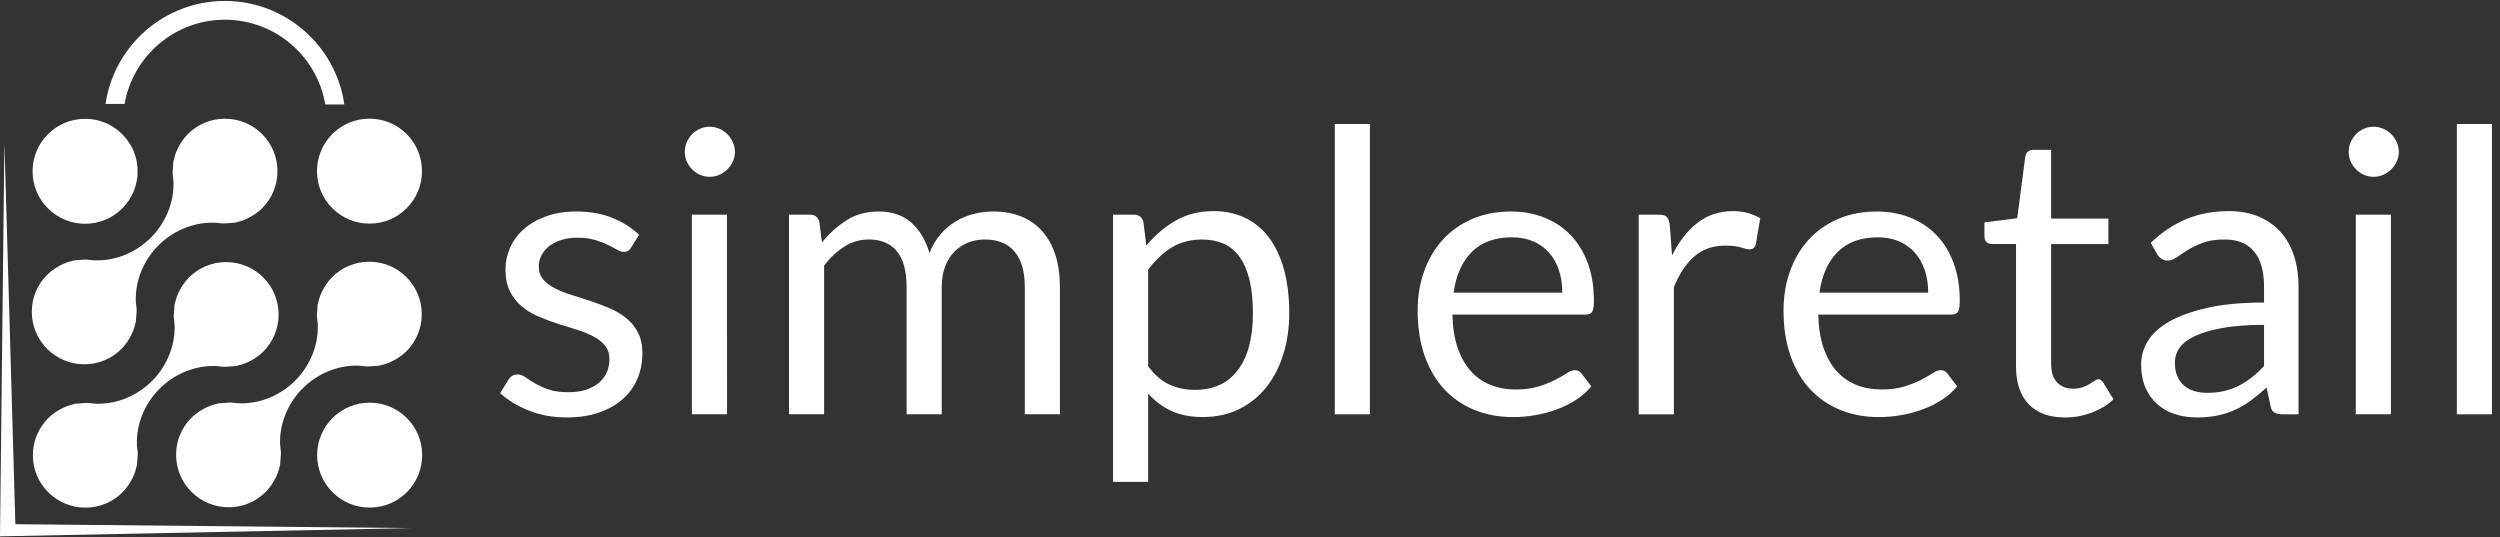 <svg width="228" height="49" viewBox="0 0 228 49" fill="none" xmlns="http://www.w3.org/2000/svg">
<rect x="0" y="0" width="228" height="49" fill="#333333" stroke="none"/>
<path d="M33.718 46.291C32.439 46.291 31.233 45.794 30.329 44.891C29.423 43.989 28.924 42.787 28.924 41.508C28.924 40.231 29.421 39.028 30.323 38.126C31.227 37.223 32.432 36.724 33.712 36.723C34.991 36.723 36.196 37.218 37.099 38.122C38.969 39.986 38.971 43.025 37.102 44.891C36.2 45.793 34.999 46.29 33.718 46.291Z" fill="white"/>
<path d="M7.765 20.407C6.486 20.407 5.28 19.91 4.376 19.007C3.471 18.105 2.971 16.903 2.971 15.624C2.969 14.345 3.467 13.145 4.37 12.242C5.274 11.337 6.481 10.837 7.759 10.837C9.038 10.837 10.243 11.332 11.146 12.236C12.052 13.139 12.551 14.343 12.551 15.62C12.553 16.899 12.054 18.1 11.151 19.005C10.245 19.909 9.044 20.407 7.765 20.407Z" fill="white"/>
<path d="M33.703 20.393C32.421 20.393 31.218 19.897 30.313 18.994C28.445 17.129 28.44 14.092 30.306 12.227C31.21 11.322 32.415 10.824 33.695 10.822C34.974 10.822 36.179 11.319 37.084 12.223C38.952 14.086 38.954 17.124 37.087 18.992C36.183 19.894 34.982 20.393 33.703 20.393Z" fill="white"/>
<path d="M7.793 46.297C6.514 46.298 5.309 45.8 4.403 44.898C3.499 43.994 2.999 42.792 2.999 41.515C2.998 40.238 3.497 39.035 4.402 38.131C4.592 37.94 4.804 37.766 5.076 37.584C5.159 37.526 5.234 37.481 5.311 37.432C5.489 37.331 5.664 37.238 5.831 37.162C5.921 37.122 6.012 37.079 6.11 37.044C6.282 36.98 6.475 36.922 6.695 36.87C6.738 36.858 6.778 36.848 6.817 36.837C6.842 36.832 6.864 36.823 6.89 36.817L7.958 36.742C8.093 36.748 8.237 36.766 8.391 36.786L8.452 36.794C8.488 36.799 8.539 36.802 8.588 36.805L8.631 36.808L8.678 36.818H8.72C8.798 36.821 8.876 36.823 8.953 36.823C10.79 36.821 12.605 36.039 13.932 34.676C15.252 33.319 15.979 31.492 15.925 29.666L15.924 29.613L15.914 29.556C15.903 29.506 15.9 29.454 15.897 29.402C15.893 29.34 15.887 29.279 15.879 29.218L15.867 29.11C15.857 29.018 15.847 28.929 15.839 28.837L15.921 27.767C15.927 27.739 15.936 27.715 15.943 27.689L15.964 27.623C16.013 27.42 16.065 27.218 16.142 27.021C16.181 26.91 16.219 26.827 16.259 26.742C16.346 26.555 16.432 26.386 16.537 26.212C16.582 26.135 16.626 26.058 16.678 25.985C16.872 25.705 17.048 25.488 17.23 25.306C18.134 24.403 19.337 23.904 20.619 23.904C21.898 23.904 23.104 24.4 24.009 25.302C25.876 27.166 25.876 30.203 24.009 32.071C23.82 32.259 23.606 32.433 23.333 32.62C23.253 32.673 23.178 32.718 23.103 32.764C22.93 32.866 22.758 32.958 22.583 33.038C22.489 33.08 22.396 33.124 22.305 33.157C22.122 33.225 21.928 33.283 21.723 33.329L21.608 33.36C21.582 33.368 21.556 33.376 21.531 33.382L20.453 33.459C20.327 33.455 20.194 33.437 20.053 33.421L19.958 33.409C19.927 33.403 19.877 33.4 19.826 33.397L19.787 33.393L19.734 33.382H19.691C19.612 33.379 19.535 33.378 19.458 33.378C17.619 33.379 15.805 34.161 14.48 35.525C13.158 36.882 12.432 38.708 12.485 40.536L12.487 40.591L12.497 40.644C12.508 40.696 12.509 40.747 12.513 40.798C12.519 40.859 12.524 40.92 12.531 40.981C12.534 41.017 12.542 41.083 12.55 41.147C12.558 41.221 12.568 41.292 12.568 41.365V41.392L12.491 42.416C12.487 42.438 12.453 42.555 12.442 42.592C12.392 42.812 12.332 43.008 12.267 43.184C12.233 43.281 12.195 43.365 12.154 43.454C12.069 43.636 11.98 43.81 11.876 43.988C11.832 44.059 11.778 44.144 11.723 44.225C11.546 44.485 11.37 44.702 11.18 44.892C10.276 45.797 9.073 46.297 7.793 46.297Z" fill="white"/>
<path d="M20.855 46.262C19.574 46.263 18.37 45.765 17.464 44.861C16.559 43.959 16.061 42.758 16.06 41.48C16.058 40.203 16.555 39.001 17.459 38.099C17.643 37.914 17.853 37.745 18.14 37.546C18.211 37.498 18.287 37.451 18.367 37.405C18.542 37.3 18.71 37.209 18.888 37.129C18.982 37.086 19.072 37.043 19.166 37.009C19.344 36.944 19.537 36.887 19.744 36.841C19.744 36.841 19.912 36.792 19.934 36.788L21.017 36.708C21.144 36.714 21.283 36.733 21.427 36.749L21.507 36.76C21.56 36.766 21.603 36.77 21.649 36.77C21.667 36.772 21.685 36.772 21.701 36.773L21.736 36.778L21.78 36.783C21.86 36.785 21.939 36.786 22.019 36.786C23.854 36.785 25.666 36.005 26.989 34.643C28.308 33.287 29.035 31.459 28.983 29.631L28.975 29.41L28.955 29.384C28.955 29.376 28.955 29.367 28.953 29.36C28.95 29.308 28.947 29.255 28.941 29.203L28.923 29.048C28.913 28.964 28.903 28.881 28.898 28.796L28.972 27.761C28.978 27.735 29.015 27.606 29.024 27.569C29.085 27.322 29.139 27.141 29.2 26.98C29.232 26.885 29.275 26.796 29.317 26.703C29.394 26.535 29.482 26.365 29.593 26.178L29.616 26.145C29.651 26.081 29.687 26.019 29.732 25.958C29.927 25.673 30.101 25.458 30.285 25.274C31.19 24.369 32.395 23.871 33.675 23.869C34.954 23.869 36.157 24.365 37.062 25.268C38.931 27.133 38.932 30.17 37.065 32.038C36.884 32.219 36.668 32.392 36.388 32.587C36.333 32.624 36.282 32.655 36.23 32.684L36.145 32.736C35.986 32.831 35.81 32.923 35.64 33.002C35.545 33.045 35.455 33.087 35.36 33.122C35.193 33.184 35.008 33.238 34.774 33.294C34.728 33.305 34.688 33.316 34.653 33.327C34.626 33.334 34.602 33.342 34.577 33.348L33.51 33.423C33.356 33.416 33.187 33.392 33.023 33.373C32.968 33.365 32.925 33.364 32.882 33.361C32.866 33.359 32.851 33.359 32.833 33.358L32.742 33.348C32.662 33.345 32.585 33.343 32.506 33.343C30.67 33.345 28.858 34.127 27.533 35.488C26.214 36.846 25.488 38.672 25.543 40.5L25.544 40.553L25.555 40.606C25.565 40.66 25.568 40.715 25.571 40.77C25.575 40.825 25.58 40.881 25.586 40.934C25.59 40.979 25.596 41.037 25.602 41.093C25.613 41.175 25.623 41.255 25.624 41.335L25.546 42.387C25.54 42.409 25.5 42.55 25.5 42.55C25.449 42.773 25.393 42.967 25.324 43.151C25.293 43.237 25.255 43.319 25.217 43.407L25.203 43.439C25.124 43.609 25.035 43.778 24.935 43.943C24.886 44.026 24.839 44.105 24.787 44.18C24.598 44.453 24.421 44.669 24.233 44.86C23.335 45.765 22.134 46.262 20.855 46.262Z" fill="white"/>
<path d="M7.696 33.224C6.417 33.224 5.212 32.727 4.308 31.825C3.402 30.921 2.903 29.718 2.901 28.441C2.9 27.163 3.396 25.962 4.3 25.06C4.486 24.874 4.703 24.699 4.979 24.508C5.052 24.459 5.134 24.409 5.215 24.36C5.38 24.262 5.549 24.171 5.731 24.088C5.824 24.047 5.915 24.003 6.013 23.968C6.188 23.904 6.383 23.846 6.585 23.8L6.707 23.766C6.73 23.76 6.751 23.753 6.773 23.747L7.858 23.668C7.999 23.674 8.15 23.695 8.311 23.716L8.344 23.72C8.398 23.726 8.442 23.729 8.486 23.73C8.502 23.73 8.517 23.73 8.532 23.733L8.578 23.741L8.621 23.742C8.703 23.744 8.782 23.745 8.86 23.745C10.695 23.745 12.507 22.963 13.831 21.6C15.149 20.241 15.876 18.415 15.822 16.589L15.821 16.535L15.81 16.483C15.799 16.424 15.797 16.366 15.793 16.307C15.79 16.258 15.787 16.21 15.781 16.16L15.764 16.013C15.753 15.926 15.742 15.837 15.739 15.748L15.81 14.742L15.818 14.72V14.699C15.824 14.675 15.863 14.543 15.863 14.543C15.924 14.286 15.977 14.099 16.038 13.936C16.072 13.846 16.115 13.755 16.157 13.662C16.235 13.49 16.326 13.316 16.433 13.138L16.449 13.111C16.491 13.043 16.532 12.973 16.578 12.904C16.769 12.628 16.942 12.413 17.125 12.232C18.03 11.327 19.233 10.828 20.515 10.828C21.794 10.828 22.998 11.324 23.903 12.227C25.772 14.092 25.772 17.129 23.904 18.995C23.72 19.18 23.5 19.36 23.23 19.543C23.157 19.594 23.093 19.631 23.028 19.67L22.994 19.691C22.817 19.795 22.645 19.887 22.481 19.962C22.385 20.007 22.294 20.047 22.202 20.081C22.022 20.148 21.832 20.204 21.617 20.255C21.571 20.267 21.529 20.278 21.489 20.289C21.464 20.296 21.44 20.303 21.413 20.309L20.351 20.385C20.218 20.378 20.072 20.36 19.922 20.341L19.858 20.333C19.809 20.327 19.763 20.326 19.719 20.323C19.701 20.323 19.684 20.323 19.665 20.32L19.631 20.315L19.585 20.312C19.505 20.309 19.427 20.308 19.347 20.308C17.513 20.309 15.701 21.091 14.377 22.452C13.057 23.811 12.33 25.637 12.384 27.465L12.385 27.518L12.394 27.57C12.406 27.623 12.409 27.68 12.412 27.733C12.416 27.79 12.421 27.844 12.427 27.899C12.431 27.944 12.439 28 12.445 28.058C12.454 28.138 12.466 28.215 12.467 28.295L12.39 29.338C12.384 29.365 12.375 29.392 12.367 29.421L12.339 29.515C12.286 29.748 12.231 29.944 12.167 30.116C12.133 30.206 12.088 30.298 12.045 30.395C11.966 30.567 11.877 30.737 11.773 30.911C11.724 30.995 11.678 31.071 11.626 31.145C11.43 31.428 11.261 31.639 11.077 31.822C10.175 32.725 8.973 33.222 7.696 33.224Z" fill="white"/>
<path d="M20.535 0.086C15.001 0.073 10.402 4.161 9.627 9.477L11.362 9.481C12.121 5.114 15.947 1.788 20.531 1.799C25.119 1.81 28.929 5.155 29.666 9.526L31.401 9.53C30.649 4.21 26.07 0.101 20.535 0.086Z" fill="white"/>
<path d="M0.403 13.032L0 48.914L37.512 48.162L1.401 47.807L0.403 13.032Z" fill="white"/>
<path d="M57.559 22.576C57.415 22.841 57.192 22.973 56.894 22.973C56.714 22.973 56.509 22.907 56.282 22.775C56.054 22.643 55.774 22.497 55.445 22.335C55.114 22.173 54.724 22.023 54.266 21.885C53.81 21.747 53.271 21.679 52.647 21.679C52.106 21.679 51.62 21.747 51.19 21.885C50.757 22.023 50.389 22.212 50.083 22.451C49.777 22.691 49.542 22.97 49.38 23.286C49.219 23.603 49.137 23.947 49.137 24.32C49.137 24.787 49.272 25.177 49.541 25.489C49.81 25.8 50.169 26.07 50.613 26.297C51.057 26.524 51.561 26.726 52.126 26.899C52.69 27.073 53.269 27.259 53.862 27.456C54.456 27.655 55.035 27.873 55.598 28.112C56.163 28.352 56.666 28.65 57.112 29.009C57.555 29.37 57.913 29.81 58.183 30.331C58.453 30.853 58.587 31.478 58.587 32.211C58.587 33.049 58.435 33.825 58.137 34.538C57.837 35.25 57.393 35.867 56.806 36.388C56.218 36.91 55.497 37.32 54.646 37.62C53.794 37.919 52.81 38.069 51.695 38.069C50.423 38.069 49.271 37.863 48.24 37.449C47.209 37.036 46.333 36.505 45.612 35.859L46.368 34.638C46.463 34.482 46.578 34.362 46.71 34.279C46.84 34.194 47.014 34.153 47.231 34.153C47.448 34.153 47.675 34.237 47.916 34.405C48.155 34.571 48.446 34.756 48.788 34.961C49.13 35.166 49.544 35.351 50.03 35.519C50.515 35.687 51.124 35.77 51.857 35.77C52.48 35.77 53.026 35.689 53.495 35.528C53.962 35.366 54.352 35.146 54.664 34.872C54.976 34.597 55.206 34.28 55.358 33.918C55.508 33.559 55.582 33.176 55.582 32.768C55.582 32.265 55.447 31.85 55.178 31.519C54.908 31.19 54.551 30.908 54.107 30.675C53.661 30.442 53.155 30.238 52.586 30.064C52.017 29.89 51.435 29.708 50.841 29.517C50.246 29.324 49.664 29.107 49.094 28.861C48.523 28.616 48.017 28.306 47.574 27.935C47.132 27.564 46.774 27.104 46.503 26.56C46.233 26.015 46.099 25.354 46.099 24.573C46.099 23.879 46.243 23.212 46.53 22.569C46.818 21.928 47.239 21.364 47.791 20.879C48.342 20.394 49.021 20.009 49.825 19.721C50.628 19.433 51.546 19.289 52.579 19.289C53.779 19.289 54.856 19.477 55.809 19.856C56.764 20.233 57.587 20.752 58.284 21.41L57.559 22.576Z" fill="white"/>
<path d="M67.024 13.86C67.024 14.171 66.961 14.462 66.835 14.73C66.709 14.999 66.541 15.239 66.331 15.45C66.12 15.659 65.877 15.824 65.602 15.944C65.326 16.064 65.032 16.123 64.72 16.123C64.408 16.123 64.118 16.064 63.848 15.944C63.576 15.824 63.337 15.659 63.127 15.45C62.918 15.239 62.753 15 62.633 14.73C62.512 14.46 62.453 14.171 62.453 13.86C62.453 13.548 62.512 13.251 62.633 12.97C62.753 12.689 62.918 12.443 63.127 12.232C63.338 12.023 63.577 11.858 63.848 11.738C64.118 11.618 64.408 11.559 64.72 11.559C65.032 11.559 65.326 11.619 65.602 11.738C65.878 11.858 66.122 12.023 66.331 12.232C66.541 12.441 66.709 12.688 66.835 12.97C66.961 13.251 67.024 13.548 67.024 13.86ZM66.305 37.783H63.101V19.576H66.303L66.305 37.783Z" fill="white"/>
<path d="M71.956 37.784V19.577H73.864C74.32 19.577 74.608 19.799 74.727 20.241L74.961 22.111C75.633 21.284 76.386 20.606 77.221 20.08C78.054 19.553 79.022 19.289 80.126 19.289C81.362 19.289 82.362 19.63 83.124 20.314C83.885 20.997 84.435 21.921 84.769 23.082C85.022 22.424 85.356 21.854 85.769 21.375C86.182 20.896 86.648 20.5 87.162 20.188C87.679 19.877 88.227 19.649 88.809 19.506C89.392 19.362 89.981 19.289 90.582 19.289C91.541 19.289 92.397 19.442 93.147 19.747C93.896 20.053 94.533 20.5 95.054 21.086C95.577 21.673 95.974 22.396 96.251 23.252C96.528 24.108 96.664 25.088 96.664 26.191V37.783H93.463V26.191C93.463 24.765 93.151 23.683 92.528 22.946C91.902 22.209 90.998 21.841 89.809 21.841C89.282 21.841 88.781 21.934 88.306 22.12C87.832 22.305 87.415 22.578 87.055 22.937C86.696 23.297 86.409 23.748 86.201 24.294C85.99 24.84 85.886 25.471 85.886 26.191V37.783H82.682V26.191C82.682 24.728 82.388 23.637 81.8 22.919C81.212 22.2 80.353 21.841 79.227 21.841C78.436 21.841 77.7 22.054 77.023 22.479C76.346 22.903 75.725 23.482 75.16 24.213V37.783H71.956V37.784Z" fill="white"/>
<path d="M101.507 43.952V19.578H103.413C103.87 19.578 104.157 19.8 104.277 20.242L104.547 22.399C105.327 21.453 106.218 20.692 107.221 20.116C108.222 19.54 109.376 19.253 110.684 19.253C111.729 19.253 112.676 19.453 113.528 19.855C114.38 20.257 115.107 20.849 115.706 21.634C116.306 22.419 116.767 23.393 117.093 24.555C117.416 25.716 117.579 27.053 117.579 28.562C117.579 29.904 117.399 31.154 117.039 32.309C116.678 33.465 116.163 34.466 115.491 35.31C114.818 36.154 113.994 36.821 113.016 37.306C112.04 37.791 110.938 38.034 109.713 38.034C108.584 38.034 107.623 37.847 106.826 37.476C106.028 37.105 105.322 36.579 104.71 35.895V43.949H101.507V43.952ZM109.622 21.843C108.578 21.843 107.663 22.083 106.878 22.561C106.092 23.04 105.368 23.718 104.709 24.592V33.4C105.298 34.19 105.942 34.747 106.644 35.071C107.347 35.395 108.128 35.555 108.993 35.555C110.684 35.555 111.986 34.951 112.898 33.741C113.81 32.53 114.266 30.805 114.266 28.563C114.266 27.376 114.16 26.36 113.951 25.507C113.74 24.657 113.437 23.96 113.042 23.414C112.647 22.868 112.16 22.47 111.585 22.218C111.007 21.969 110.355 21.843 109.622 21.843Z" fill="white"/>
<path d="M124.936 11.309H121.733V37.785H124.936V11.309Z" fill="white"/>
<path d="M137.805 19.289C138.896 19.289 139.905 19.473 140.829 19.838C141.753 20.204 142.55 20.731 143.222 21.419C143.893 22.108 144.418 22.959 144.798 23.971C145.175 24.984 145.364 26.136 145.364 27.432C145.364 27.935 145.31 28.27 145.204 28.438C145.095 28.606 144.89 28.69 144.591 28.69H132.462C132.485 29.84 132.641 30.841 132.928 31.691C133.216 32.541 133.613 33.252 134.116 33.822C134.621 34.391 135.22 34.817 135.916 35.097C136.612 35.379 137.392 35.52 138.256 35.52C139.06 35.52 139.751 35.427 140.334 35.242C140.916 35.056 141.417 34.854 141.837 34.641C142.256 34.424 142.608 34.224 142.889 34.038C143.171 33.853 143.415 33.759 143.619 33.759C143.883 33.759 144.085 33.86 144.231 34.065L145.129 35.233C144.732 35.712 144.258 36.129 143.708 36.482C143.155 36.835 142.563 37.127 141.936 37.354C141.307 37.581 140.655 37.753 139.983 37.867C139.31 37.98 138.645 38.038 137.985 38.038C136.724 38.038 135.564 37.824 134.502 37.398C133.441 36.973 132.522 36.35 131.748 35.529C130.975 34.707 130.371 33.693 129.939 32.482C129.507 31.271 129.29 29.881 129.29 28.312C129.29 27.042 129.484 25.855 129.876 24.753C130.266 23.651 130.828 22.694 131.558 21.885C132.291 21.077 133.184 20.442 134.241 19.98C135.297 19.519 136.486 19.289 137.805 19.289ZM137.877 21.643C136.329 21.643 135.113 22.09 134.223 22.982C133.335 23.875 132.783 25.112 132.568 26.693H142.485C142.485 25.95 142.384 25.271 142.179 24.654C141.976 24.036 141.676 23.504 141.281 23.054C140.884 22.605 140.401 22.258 139.831 22.011C139.26 21.767 138.609 21.643 137.877 21.643Z" fill="white"/>
<path d="M149.449 37.786V19.579H151.285C151.633 19.579 151.873 19.644 152.004 19.776C152.135 19.908 152.225 20.137 152.275 20.459L152.491 23.299C153.115 22.03 153.886 21.037 154.805 20.325C155.722 19.613 156.799 19.255 158.035 19.255C158.54 19.255 158.994 19.312 159.403 19.426C159.81 19.54 160.188 19.699 160.537 19.902L160.125 22.292C160.04 22.592 159.853 22.742 159.566 22.742C159.398 22.742 159.14 22.685 158.792 22.571C158.445 22.457 157.958 22.401 157.335 22.401C156.219 22.401 155.287 22.724 154.537 23.371C153.787 24.018 153.16 24.958 152.656 26.192V37.785H149.449V37.786Z" fill="white"/>
<path d="M171.17 19.289C172.263 19.289 173.271 19.473 174.194 19.838C175.118 20.204 175.915 20.731 176.588 21.419C177.259 22.108 177.785 22.959 178.163 23.971C178.541 24.984 178.73 26.136 178.73 27.432C178.73 27.935 178.676 28.27 178.568 28.438C178.461 28.606 178.257 28.69 177.956 28.69H165.827C165.851 29.84 166.008 30.841 166.294 31.691C166.583 32.541 166.978 33.252 167.482 33.822C167.986 34.391 168.586 34.817 169.281 35.097C169.978 35.379 170.758 35.52 171.621 35.52C172.425 35.52 173.118 35.427 173.699 35.242C174.281 35.056 174.781 34.854 175.202 34.641C175.622 34.424 175.974 34.224 176.255 34.038C176.536 33.853 176.781 33.759 176.984 33.759C177.247 33.759 177.451 33.86 177.596 34.065L178.495 35.233C178.099 35.712 177.625 36.129 177.073 36.482C176.521 36.835 175.93 37.127 175.301 37.354C174.67 37.581 174.02 37.753 173.348 37.867C172.677 37.98 172.011 38.038 171.35 38.038C170.091 38.038 168.931 37.824 167.868 37.398C166.806 36.973 165.888 36.35 165.115 35.529C164.341 34.707 163.738 33.693 163.306 32.482C162.875 31.273 162.658 29.881 162.658 28.312C162.658 27.042 162.852 25.855 163.243 24.753C163.634 23.651 164.196 22.694 164.926 21.885C165.657 21.077 166.552 20.442 167.609 19.98C168.663 19.52 169.851 19.289 171.17 19.289ZM171.244 21.643C169.696 21.643 168.478 22.09 167.59 22.982C166.701 23.875 166.15 25.112 165.935 26.693H175.851C175.851 25.95 175.75 25.271 175.545 24.654C175.341 24.036 175.042 23.504 174.647 23.054C174.251 22.605 173.767 22.258 173.196 22.011C172.626 21.767 171.974 21.643 171.244 21.643Z" fill="white"/>
<path d="M188.342 38.074C186.9 38.074 185.794 37.672 185.022 36.867C184.248 36.065 183.861 34.909 183.861 33.399V22.255H181.664C181.473 22.255 181.311 22.198 181.179 22.084C181.046 21.97 180.98 21.793 180.98 21.555V20.279L183.969 19.902L184.707 14.276C184.731 14.097 184.808 13.95 184.94 13.836C185.072 13.722 185.24 13.665 185.443 13.665H187.064V19.939H192.284V22.258H187.064V33.187C187.064 33.954 187.249 34.522 187.623 34.893C187.993 35.265 188.474 35.451 189.062 35.451C189.399 35.451 189.689 35.406 189.935 35.316C190.18 35.225 190.394 35.127 190.574 35.019C190.755 34.912 190.908 34.813 191.034 34.724C191.161 34.635 191.27 34.587 191.367 34.587C191.535 34.587 191.685 34.69 191.818 34.893L192.753 36.421C192.202 36.937 191.536 37.341 190.757 37.635C189.974 37.927 189.17 38.074 188.342 38.074Z" fill="white"/>
<path d="M209.631 37.785H208.21C207.896 37.785 207.645 37.737 207.452 37.641C207.261 37.546 207.135 37.341 207.075 37.03L206.715 35.339C206.236 35.77 205.767 36.157 205.312 36.499C204.857 36.84 204.376 37.128 203.873 37.361C203.367 37.595 202.831 37.771 202.26 37.89C201.69 38.01 201.058 38.07 200.362 38.07C199.654 38.07 198.992 37.972 198.374 37.773C197.756 37.574 197.22 37.277 196.763 36.88C196.307 36.482 195.944 35.981 195.675 35.373C195.406 34.764 195.271 34.046 195.271 33.218C195.271 32.498 195.469 31.802 195.865 31.136C196.262 30.468 196.899 29.875 197.781 29.358C198.663 28.842 199.818 28.418 201.244 28.088C202.672 27.759 204.419 27.591 206.481 27.591V26.163C206.481 24.74 206.179 23.665 205.573 22.935C204.967 22.205 204.07 21.84 202.881 21.84C202.103 21.84 201.446 21.938 200.912 22.137C200.379 22.335 199.916 22.556 199.524 22.801C199.135 23.047 198.8 23.268 198.517 23.466C198.236 23.663 197.956 23.762 197.681 23.762C197.464 23.762 197.277 23.705 197.114 23.592C196.951 23.479 196.823 23.338 196.726 23.169L196.15 22.145C197.158 21.175 198.243 20.45 199.407 19.971C200.571 19.491 201.859 19.253 203.275 19.253C204.296 19.253 205.202 19.42 205.994 19.756C206.786 20.092 207.45 20.56 207.991 21.157C208.531 21.757 208.939 22.482 209.214 23.332C209.492 24.184 209.628 25.118 209.628 26.136V37.785H209.631ZM201.316 35.827C201.879 35.827 202.396 35.769 202.864 35.656C203.33 35.542 203.771 35.38 204.188 35.171C204.6 34.96 204.997 34.706 205.376 34.407C205.753 34.107 206.122 33.764 206.481 33.382V29.625C205.006 29.625 203.752 29.719 202.721 29.906C201.689 30.093 200.848 30.336 200.202 30.637C199.553 30.938 199.082 31.293 198.789 31.704C198.496 32.113 198.348 32.572 198.348 33.079C198.348 33.561 198.425 33.977 198.582 34.327C198.736 34.675 198.947 34.963 199.212 35.186C199.476 35.408 199.787 35.571 200.147 35.674C200.506 35.775 200.895 35.827 201.316 35.827Z" fill="white"/>
<path d="M218.772 13.86C218.772 14.171 218.709 14.462 218.583 14.73C218.457 14.999 218.289 15.239 218.079 15.45C217.868 15.659 217.625 15.824 217.35 15.944C217.075 16.064 216.78 16.123 216.468 16.123C216.156 16.123 215.865 16.064 215.595 15.944C215.324 15.824 215.086 15.659 214.875 15.45C214.665 15.239 214.5 15 214.382 14.73C214.261 14.46 214.202 14.171 214.202 13.86C214.202 13.548 214.261 13.251 214.382 12.97C214.5 12.689 214.665 12.443 214.875 12.232C215.087 12.021 215.326 11.858 215.595 11.738C215.865 11.618 216.156 11.559 216.468 11.559C216.78 11.559 217.075 11.619 217.35 11.738C217.627 11.858 217.87 12.023 218.079 12.232C218.289 12.441 218.457 12.688 218.583 12.97C218.709 13.251 218.772 13.548 218.772 13.86ZM218.053 37.783H214.849V19.576H218.053V37.783Z" fill="white"/>
<path d="M227.267 11.309H224.064V37.785H227.267V11.309Z" fill="white"/>
</svg>
